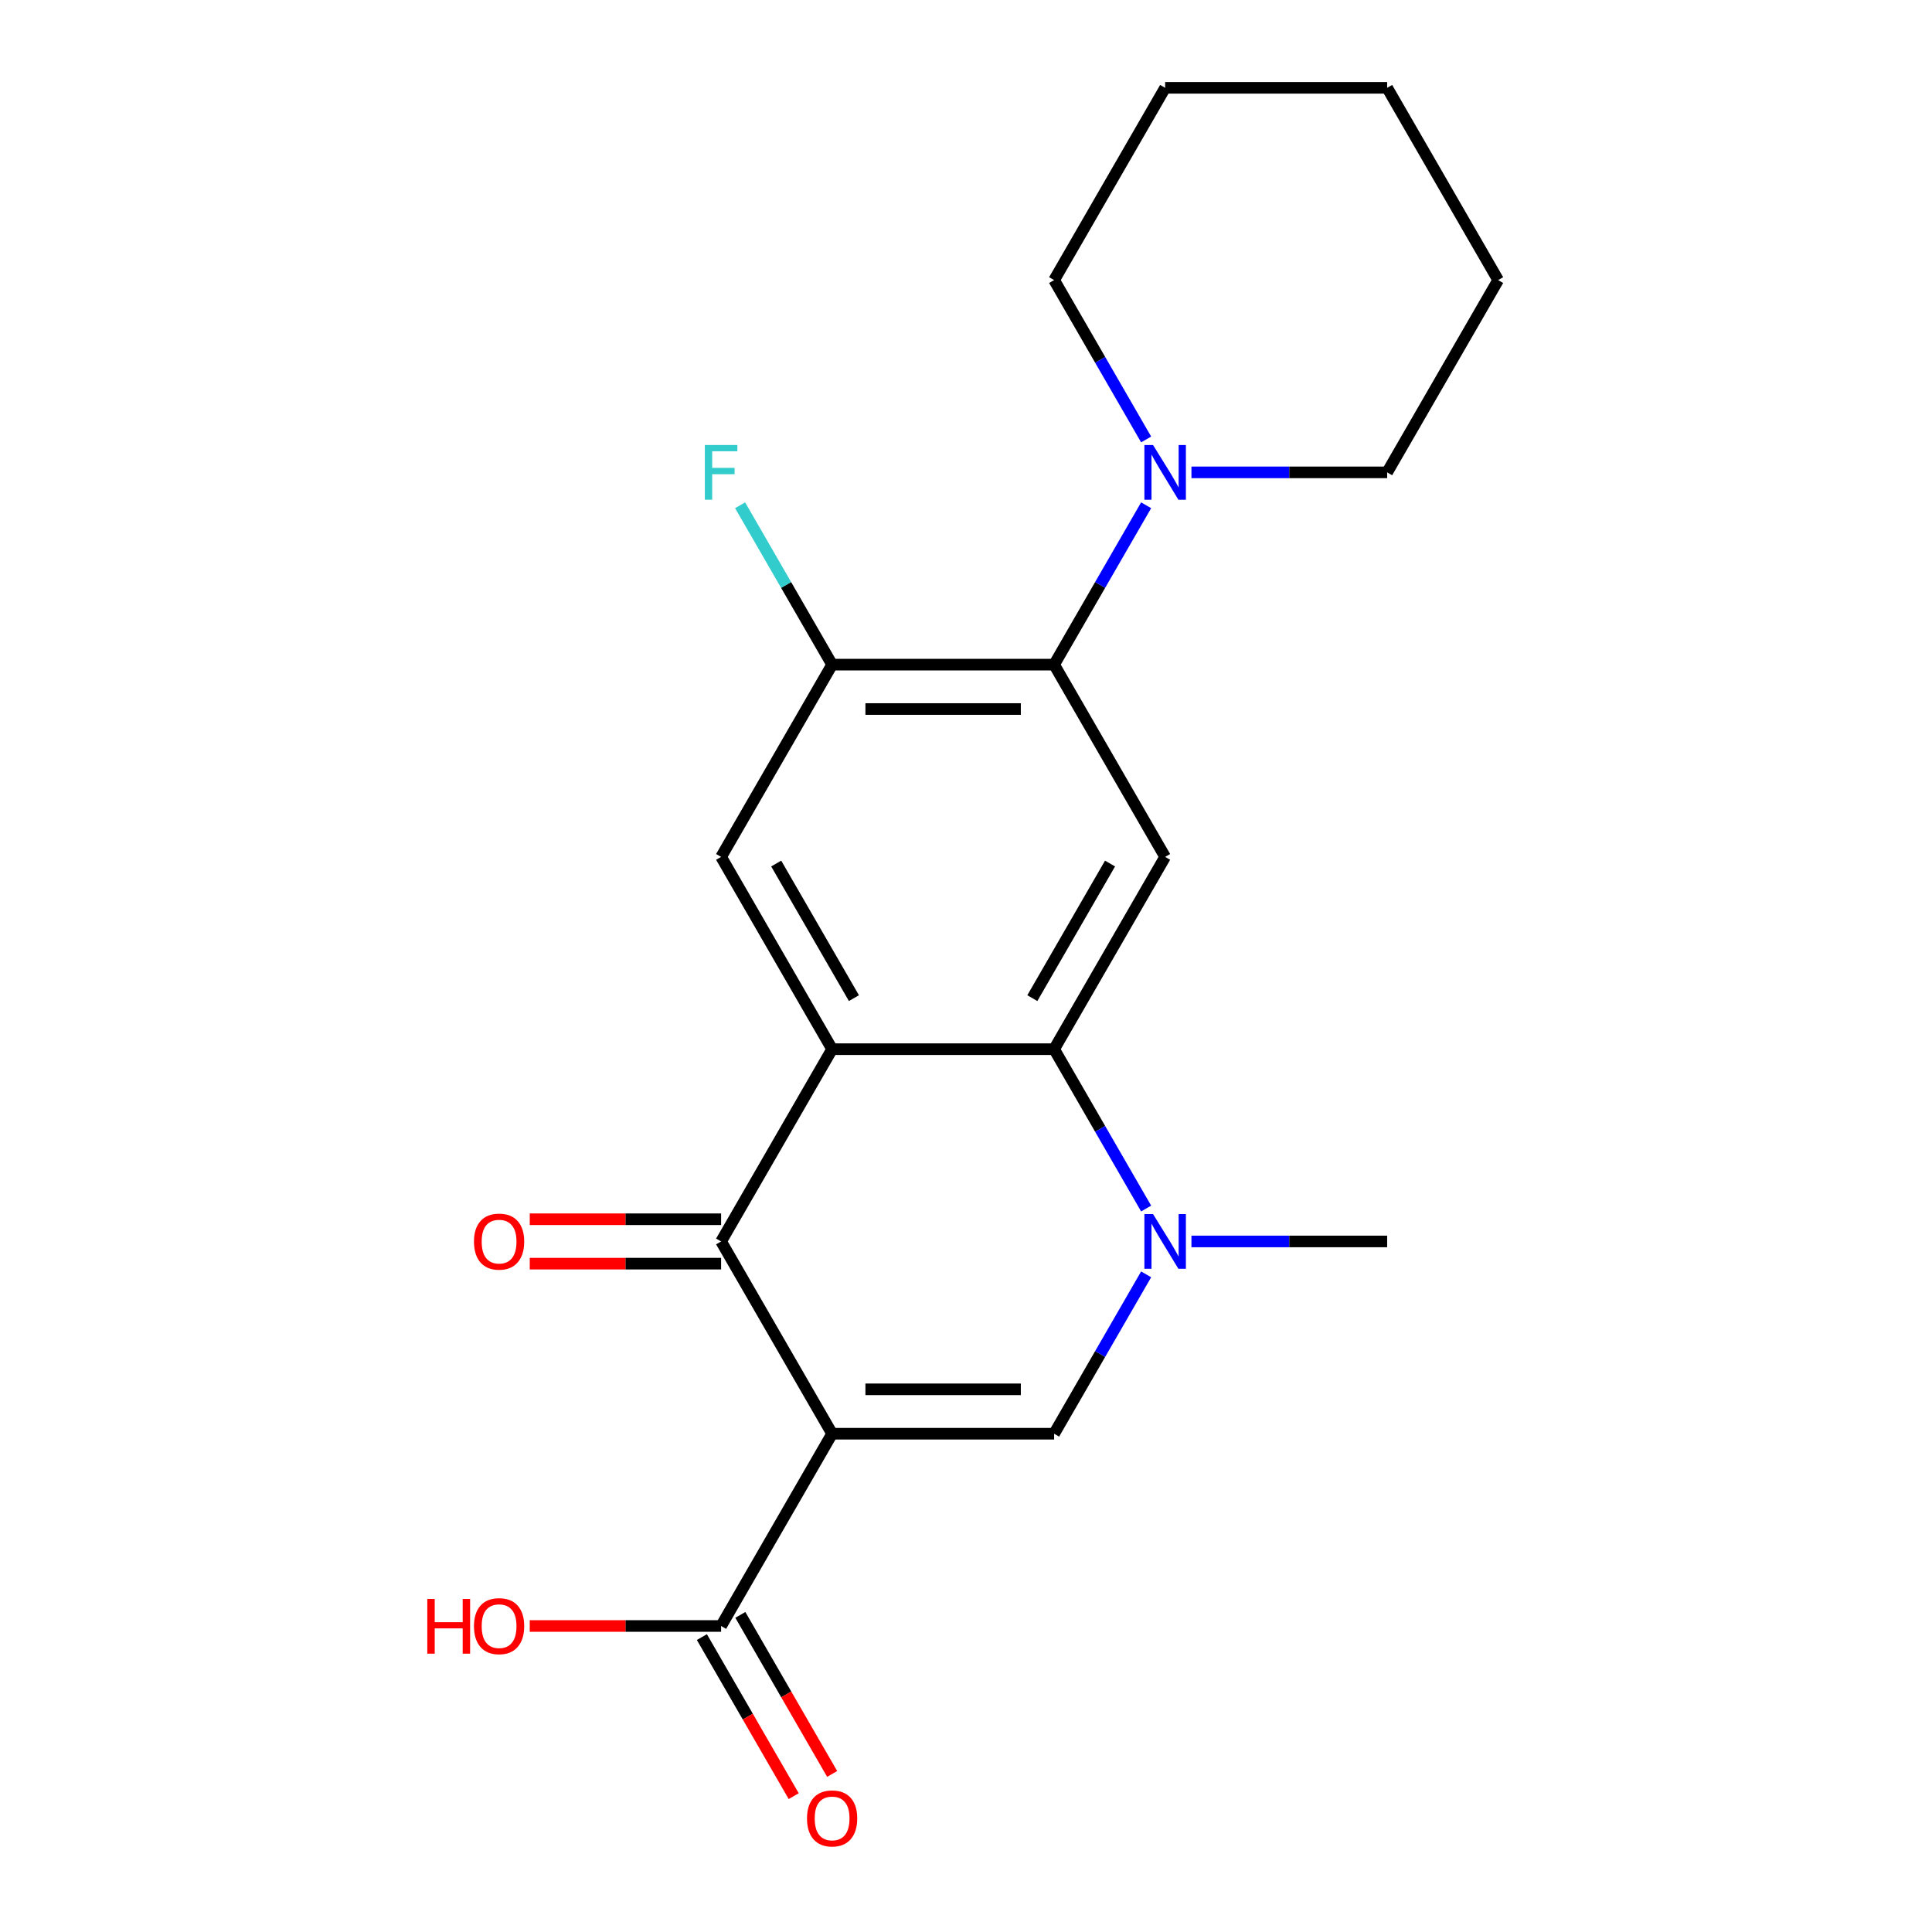 <?xml version='1.0' encoding='iso-8859-1'?>
<svg version='1.1' baseProfile='full'
              xmlns='http://www.w3.org/2000/svg'
                      xmlns:rdkit='http://www.rdkit.org/xml'
                      xmlns:xlink='http://www.w3.org/1999/xlink'
                  xml:space='preserve'
width='1000px' height='1000px' viewBox='0 0 1000 1000'>
<!-- END OF HEADER -->
<rect style='opacity:1.0;fill:#FFFFFF;stroke:none' width='1000' height='1000' x='0' y='0'> </rect>
<path class='bond-1' d='M 430.701,742.091 L 373.243,642.572' style='fill:none;fill-rule:evenodd;stroke:#000000;stroke-width:6px;stroke-linecap:butt;stroke-linejoin:miter;stroke-opacity:1' />
<path class='bond-3' d='M 430.701,742.091 L 545.616,742.091' style='fill:none;fill-rule:evenodd;stroke:#000000;stroke-width:6px;stroke-linecap:butt;stroke-linejoin:miter;stroke-opacity:1' />
<path class='bond-3' d='M 447.938,719.108 L 528.379,719.108' style='fill:none;fill-rule:evenodd;stroke:#000000;stroke-width:6px;stroke-linecap:butt;stroke-linejoin:miter;stroke-opacity:1' />
<path class='bond-8' d='M 430.701,742.091 L 373.243,841.611' style='fill:none;fill-rule:evenodd;stroke:#000000;stroke-width:6px;stroke-linecap:butt;stroke-linejoin:miter;stroke-opacity:1' />
<path class='bond-0' d='M 430.701,543.052 L 373.243,642.572' style='fill:none;fill-rule:evenodd;stroke:#000000;stroke-width:6px;stroke-linecap:butt;stroke-linejoin:miter;stroke-opacity:1' />
<path class='bond-7' d='M 430.701,543.052 L 373.243,443.533' style='fill:none;fill-rule:evenodd;stroke:#000000;stroke-width:6px;stroke-linecap:butt;stroke-linejoin:miter;stroke-opacity:1' />
<path class='bond-7' d='M 441.986,516.633 L 401.766,446.969' style='fill:none;fill-rule:evenodd;stroke:#000000;stroke-width:6px;stroke-linecap:butt;stroke-linejoin:miter;stroke-opacity:1' />
<path class='bond-21' d='M 430.701,543.052 L 545.616,543.052' style='fill:none;fill-rule:evenodd;stroke:#000000;stroke-width:6px;stroke-linecap:butt;stroke-linejoin:miter;stroke-opacity:1' />
<path class='bond-11' d='M 373.243,631.08 L 323.722,631.08' style='fill:none;fill-rule:evenodd;stroke:#000000;stroke-width:6px;stroke-linecap:butt;stroke-linejoin:miter;stroke-opacity:1' />
<path class='bond-11' d='M 323.722,631.08 L 274.201,631.08' style='fill:none;fill-rule:evenodd;stroke:#FF0000;stroke-width:6px;stroke-linecap:butt;stroke-linejoin:miter;stroke-opacity:1' />
<path class='bond-11' d='M 373.243,654.063 L 323.722,654.063' style='fill:none;fill-rule:evenodd;stroke:#000000;stroke-width:6px;stroke-linecap:butt;stroke-linejoin:miter;stroke-opacity:1' />
<path class='bond-11' d='M 323.722,654.063 L 274.201,654.063' style='fill:none;fill-rule:evenodd;stroke:#FF0000;stroke-width:6px;stroke-linecap:butt;stroke-linejoin:miter;stroke-opacity:1' />
<path class='bond-2' d='M 545.616,543.052 L 569.428,584.295' style='fill:none;fill-rule:evenodd;stroke:#000000;stroke-width:6px;stroke-linecap:butt;stroke-linejoin:miter;stroke-opacity:1' />
<path class='bond-2' d='M 569.428,584.295 L 593.24,625.539' style='fill:none;fill-rule:evenodd;stroke:#0000FF;stroke-width:6px;stroke-linecap:butt;stroke-linejoin:miter;stroke-opacity:1' />
<path class='bond-5' d='M 545.616,543.052 L 603.074,443.533' style='fill:none;fill-rule:evenodd;stroke:#000000;stroke-width:6px;stroke-linecap:butt;stroke-linejoin:miter;stroke-opacity:1' />
<path class='bond-5' d='M 534.331,516.633 L 574.551,446.969' style='fill:none;fill-rule:evenodd;stroke:#000000;stroke-width:6px;stroke-linecap:butt;stroke-linejoin:miter;stroke-opacity:1' />
<path class='bond-4' d='M 545.616,742.091 L 569.428,700.848' style='fill:none;fill-rule:evenodd;stroke:#000000;stroke-width:6px;stroke-linecap:butt;stroke-linejoin:miter;stroke-opacity:1' />
<path class='bond-4' d='M 569.428,700.848 L 593.24,659.604' style='fill:none;fill-rule:evenodd;stroke:#0000FF;stroke-width:6px;stroke-linecap:butt;stroke-linejoin:miter;stroke-opacity:1' />
<path class='bond-15' d='M 616.687,642.572 L 667.338,642.572' style='fill:none;fill-rule:evenodd;stroke:#0000FF;stroke-width:6px;stroke-linecap:butt;stroke-linejoin:miter;stroke-opacity:1' />
<path class='bond-15' d='M 667.338,642.572 L 717.989,642.572' style='fill:none;fill-rule:evenodd;stroke:#000000;stroke-width:6px;stroke-linecap:butt;stroke-linejoin:miter;stroke-opacity:1' />
<path class='bond-6' d='M 603.074,443.533 L 545.616,344.013' style='fill:none;fill-rule:evenodd;stroke:#000000;stroke-width:6px;stroke-linecap:butt;stroke-linejoin:miter;stroke-opacity:1' />
<path class='bond-10' d='M 545.616,344.013 L 569.428,302.77' style='fill:none;fill-rule:evenodd;stroke:#000000;stroke-width:6px;stroke-linecap:butt;stroke-linejoin:miter;stroke-opacity:1' />
<path class='bond-10' d='M 569.428,302.77 L 593.24,261.526' style='fill:none;fill-rule:evenodd;stroke:#0000FF;stroke-width:6px;stroke-linecap:butt;stroke-linejoin:miter;stroke-opacity:1' />
<path class='bond-22' d='M 545.616,344.013 L 430.701,344.013' style='fill:none;fill-rule:evenodd;stroke:#000000;stroke-width:6px;stroke-linecap:butt;stroke-linejoin:miter;stroke-opacity:1' />
<path class='bond-22' d='M 528.379,366.996 L 447.938,366.996' style='fill:none;fill-rule:evenodd;stroke:#000000;stroke-width:6px;stroke-linecap:butt;stroke-linejoin:miter;stroke-opacity:1' />
<path class='bond-9' d='M 373.243,443.533 L 430.701,344.013' style='fill:none;fill-rule:evenodd;stroke:#000000;stroke-width:6px;stroke-linecap:butt;stroke-linejoin:miter;stroke-opacity:1' />
<path class='bond-12' d='M 363.291,847.356 L 387.057,888.52' style='fill:none;fill-rule:evenodd;stroke:#000000;stroke-width:6px;stroke-linecap:butt;stroke-linejoin:miter;stroke-opacity:1' />
<path class='bond-12' d='M 387.057,888.52 L 410.823,929.683' style='fill:none;fill-rule:evenodd;stroke:#FF0000;stroke-width:6px;stroke-linecap:butt;stroke-linejoin:miter;stroke-opacity:1' />
<path class='bond-12' d='M 383.195,835.865 L 406.961,877.028' style='fill:none;fill-rule:evenodd;stroke:#000000;stroke-width:6px;stroke-linecap:butt;stroke-linejoin:miter;stroke-opacity:1' />
<path class='bond-12' d='M 406.961,877.028 L 430.726,918.192' style='fill:none;fill-rule:evenodd;stroke:#FF0000;stroke-width:6px;stroke-linecap:butt;stroke-linejoin:miter;stroke-opacity:1' />
<path class='bond-14' d='M 373.243,841.611 L 323.722,841.611' style='fill:none;fill-rule:evenodd;stroke:#000000;stroke-width:6px;stroke-linecap:butt;stroke-linejoin:miter;stroke-opacity:1' />
<path class='bond-14' d='M 323.722,841.611 L 274.201,841.611' style='fill:none;fill-rule:evenodd;stroke:#FF0000;stroke-width:6px;stroke-linecap:butt;stroke-linejoin:miter;stroke-opacity:1' />
<path class='bond-13' d='M 430.701,344.013 L 406.889,302.77' style='fill:none;fill-rule:evenodd;stroke:#000000;stroke-width:6px;stroke-linecap:butt;stroke-linejoin:miter;stroke-opacity:1' />
<path class='bond-13' d='M 406.889,302.77 L 383.077,261.526' style='fill:none;fill-rule:evenodd;stroke:#33CCCC;stroke-width:6px;stroke-linecap:butt;stroke-linejoin:miter;stroke-opacity:1' />
<path class='bond-16' d='M 616.687,244.494 L 667.338,244.494' style='fill:none;fill-rule:evenodd;stroke:#0000FF;stroke-width:6px;stroke-linecap:butt;stroke-linejoin:miter;stroke-opacity:1' />
<path class='bond-16' d='M 667.338,244.494 L 717.989,244.494' style='fill:none;fill-rule:evenodd;stroke:#000000;stroke-width:6px;stroke-linecap:butt;stroke-linejoin:miter;stroke-opacity:1' />
<path class='bond-17' d='M 593.24,227.461 L 569.428,186.217' style='fill:none;fill-rule:evenodd;stroke:#0000FF;stroke-width:6px;stroke-linecap:butt;stroke-linejoin:miter;stroke-opacity:1' />
<path class='bond-17' d='M 569.428,186.217 L 545.616,144.974' style='fill:none;fill-rule:evenodd;stroke:#000000;stroke-width:6px;stroke-linecap:butt;stroke-linejoin:miter;stroke-opacity:1' />
<path class='bond-19' d='M 717.989,244.494 L 775.447,144.974' style='fill:none;fill-rule:evenodd;stroke:#000000;stroke-width:6px;stroke-linecap:butt;stroke-linejoin:miter;stroke-opacity:1' />
<path class='bond-18' d='M 545.616,144.974 L 603.074,45.455' style='fill:none;fill-rule:evenodd;stroke:#000000;stroke-width:6px;stroke-linecap:butt;stroke-linejoin:miter;stroke-opacity:1' />
<path class='bond-20' d='M 603.074,45.455 L 717.989,45.455' style='fill:none;fill-rule:evenodd;stroke:#000000;stroke-width:6px;stroke-linecap:butt;stroke-linejoin:miter;stroke-opacity:1' />
<path class='bond-23' d='M 775.447,144.974 L 717.989,45.455' style='fill:none;fill-rule:evenodd;stroke:#000000;stroke-width:6px;stroke-linecap:butt;stroke-linejoin:miter;stroke-opacity:1' />
<path  class='atom-5' d='M 596.814 628.412
L 606.094 643.412
Q 607.014 644.892, 608.494 647.572
Q 609.974 650.252, 610.054 650.412
L 610.054 628.412
L 613.814 628.412
L 613.814 656.732
L 609.934 656.732
L 599.974 640.332
Q 598.814 638.412, 597.574 636.212
Q 596.374 634.012, 596.014 633.332
L 596.014 656.732
L 592.334 656.732
L 592.334 628.412
L 596.814 628.412
' fill='#0000FF'/>
<path  class='atom-11' d='M 596.814 230.334
L 606.094 245.334
Q 607.014 246.814, 608.494 249.494
Q 609.974 252.174, 610.054 252.334
L 610.054 230.334
L 613.814 230.334
L 613.814 258.654
L 609.934 258.654
L 599.974 242.254
Q 598.814 240.334, 597.574 238.134
Q 596.374 235.934, 596.014 235.254
L 596.014 258.654
L 592.334 258.654
L 592.334 230.334
L 596.814 230.334
' fill='#0000FF'/>
<path  class='atom-12' d='M 245.328 642.652
Q 245.328 635.852, 248.688 632.052
Q 252.048 628.252, 258.328 628.252
Q 264.608 628.252, 267.968 632.052
Q 271.328 635.852, 271.328 642.652
Q 271.328 649.532, 267.928 653.452
Q 264.528 657.332, 258.328 657.332
Q 252.088 657.332, 248.688 653.452
Q 245.328 649.572, 245.328 642.652
M 258.328 654.132
Q 262.648 654.132, 264.968 651.252
Q 267.328 648.332, 267.328 642.652
Q 267.328 637.092, 264.968 634.292
Q 262.648 631.452, 258.328 631.452
Q 254.008 631.452, 251.648 634.252
Q 249.328 637.052, 249.328 642.652
Q 249.328 648.372, 251.648 651.252
Q 254.008 654.132, 258.328 654.132
' fill='#FF0000'/>
<path  class='atom-13' d='M 417.701 941.21
Q 417.701 934.41, 421.061 930.61
Q 424.421 926.81, 430.701 926.81
Q 436.981 926.81, 440.341 930.61
Q 443.701 934.41, 443.701 941.21
Q 443.701 948.09, 440.301 952.01
Q 436.901 955.89, 430.701 955.89
Q 424.461 955.89, 421.061 952.01
Q 417.701 948.13, 417.701 941.21
M 430.701 952.69
Q 435.021 952.69, 437.341 949.81
Q 439.701 946.89, 439.701 941.21
Q 439.701 935.65, 437.341 932.85
Q 435.021 930.01, 430.701 930.01
Q 426.381 930.01, 424.021 932.81
Q 421.701 935.61, 421.701 941.21
Q 421.701 946.93, 424.021 949.81
Q 426.381 952.69, 430.701 952.69
' fill='#FF0000'/>
<path  class='atom-14' d='M 364.823 230.334
L 381.663 230.334
L 381.663 233.574
L 368.623 233.574
L 368.623 242.174
L 380.223 242.174
L 380.223 245.454
L 368.623 245.454
L 368.623 258.654
L 364.823 258.654
L 364.823 230.334
' fill='#33CCCC'/>
<path  class='atom-15' d='M 221.168 827.611
L 225.008 827.611
L 225.008 839.651
L 239.488 839.651
L 239.488 827.611
L 243.328 827.611
L 243.328 855.931
L 239.488 855.931
L 239.488 842.851
L 225.008 842.851
L 225.008 855.931
L 221.168 855.931
L 221.168 827.611
' fill='#FF0000'/>
<path  class='atom-15' d='M 245.328 841.691
Q 245.328 834.891, 248.688 831.091
Q 252.048 827.291, 258.328 827.291
Q 264.608 827.291, 267.968 831.091
Q 271.328 834.891, 271.328 841.691
Q 271.328 848.571, 267.928 852.491
Q 264.528 856.371, 258.328 856.371
Q 252.088 856.371, 248.688 852.491
Q 245.328 848.611, 245.328 841.691
M 258.328 853.171
Q 262.648 853.171, 264.968 850.291
Q 267.328 847.371, 267.328 841.691
Q 267.328 836.131, 264.968 833.331
Q 262.648 830.491, 258.328 830.491
Q 254.008 830.491, 251.648 833.291
Q 249.328 836.091, 249.328 841.691
Q 249.328 847.411, 251.648 850.291
Q 254.008 853.171, 258.328 853.171
' fill='#FF0000'/>
</svg>
